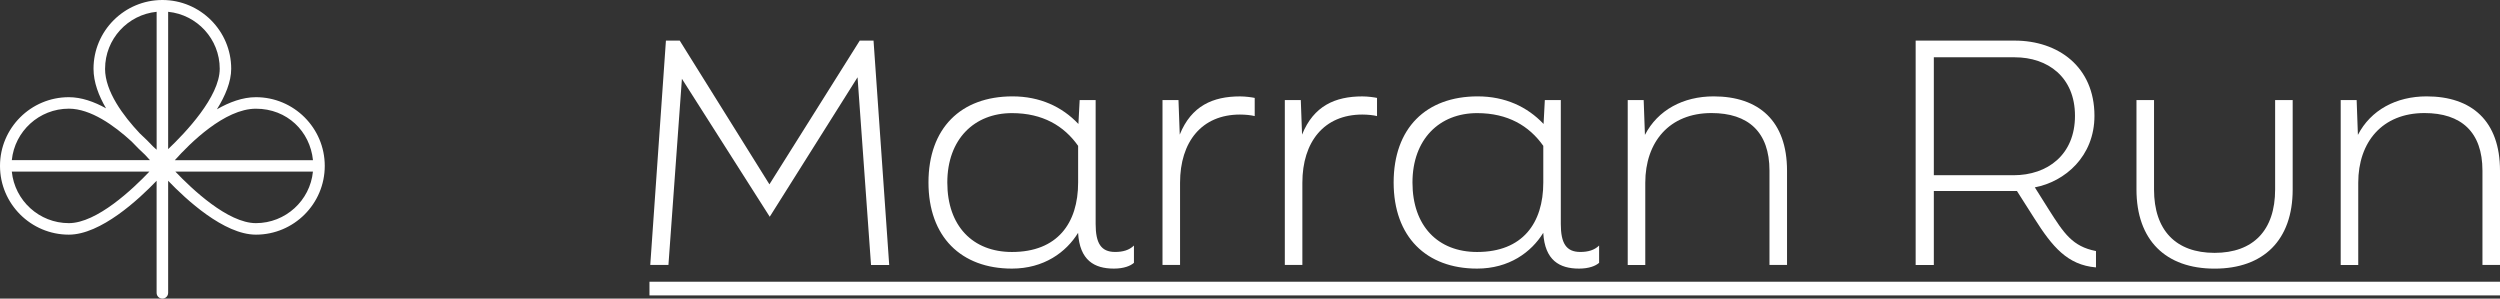 <svg width="360" height="43" viewBox="0 0 360 43" fill="none" xmlns="http://www.w3.org/2000/svg">
<rect x="0" y="0" width="360" height="43" fill="#333333" stroke="none"/>
<g clip-path="url(#clip0_583_4312)">
<path d="M36.849 13.995C34.949 13.995 33.027 14.707 31.235 15.739C32.431 13.82 33.293 11.787 33.293 9.9C33.293 4.443 28.848 0 23.382 0C17.917 0 13.467 4.438 13.467 9.9C13.467 11.828 14.207 13.784 15.272 15.6C13.553 14.644 11.72 13.995 9.911 13.995C4.445 13.995 0 18.434 0 23.89C0 29.347 4.445 33.79 9.911 33.79C14.51 33.79 19.979 28.716 22.552 26.031V42.171C22.552 42.63 22.922 43 23.382 43C23.843 43 24.213 42.63 24.213 42.171V26.031C26.785 28.712 32.255 33.79 36.854 33.79C42.319 33.79 46.765 29.352 46.765 23.89C46.765 18.429 42.319 13.995 36.854 13.995M45.068 23.066H25.174C27.363 20.619 32.354 15.654 36.854 15.654C41.353 15.654 44.648 18.911 45.068 23.066ZM31.641 9.9C31.641 13.932 26.681 19.137 24.213 21.475V1.699C28.378 2.113 31.641 5.632 31.641 9.9ZM15.132 9.9C15.132 5.632 18.395 2.113 22.556 1.699V21.561C22.403 21.426 22.236 21.273 22.064 21.115C21.509 20.529 20.86 19.871 20.128 19.204C17.75 16.681 15.128 13.166 15.128 9.9M9.915 15.649C13.052 15.649 16.432 18.064 18.932 20.358C19.627 21.097 20.3 21.75 20.887 22.291C21.148 22.566 21.383 22.827 21.595 23.061H1.701C2.117 18.902 5.641 15.649 9.915 15.649ZM9.915 32.132C5.641 32.132 2.121 28.874 1.701 24.715H21.509C19.167 27.18 13.959 32.132 9.911 32.132M36.849 32.132C32.81 32.132 27.598 27.18 25.255 24.715H45.063C44.648 28.874 41.123 32.132 36.849 32.132Z" fill="white"/>
<path d="M93.524 41.554H360" stroke="white" stroke-width="1.971" stroke-miterlimit="10"/>
<path d="M95.894 5.848H97.88L110.796 26.544L123.803 5.848H125.789L128.045 38.156H125.428L123.487 11.129L110.842 31.212L98.196 11.345L96.255 38.151H93.638L95.894 5.844V5.848Z" fill="white"/>
<path d="M163.288 35.362V37.849C162.792 38.286 161.844 38.678 160.395 38.678C157.592 38.678 155.471 37.498 155.246 33.528C153.531 36.322 150.322 38.678 145.714 38.678C138.398 38.678 133.7 34.096 133.7 26.278C133.7 18.46 138.353 13.878 145.804 13.878C149.735 13.878 152.939 15.36 155.291 17.852L155.471 14.405H157.773V32.262C157.773 35.011 158.54 36.281 160.576 36.281C161.704 36.281 162.607 36.02 163.283 35.362H163.288ZM155.25 26.283V21.002C153.219 18.122 150.146 16.289 145.719 16.289C140.298 16.289 136.413 20.042 136.413 26.287C136.413 32.532 140.073 36.286 145.719 36.286C152.267 36.286 155.25 32.136 155.25 26.287V26.283Z" fill="white"/>
<path d="M167.4 14.405H169.702L169.883 19.384C171.552 15.234 174.671 13.882 178.557 13.882C179.369 13.882 180.272 14.013 180.678 14.099V16.716C180.181 16.586 179.324 16.496 178.557 16.496C173.046 16.496 169.928 20.425 169.928 26.319V38.151H167.4V14.405Z" fill="white"/>
<path d="M185.014 14.405H187.315L187.496 19.384C189.166 15.234 192.284 13.882 196.17 13.882C196.982 13.882 197.885 14.013 198.291 14.099V16.716C197.795 16.586 196.937 16.496 196.17 16.496C190.66 16.496 187.541 20.425 187.541 26.319V38.151H185.014V14.405Z" fill="white"/>
<path d="M230.271 35.362V37.849C229.775 38.286 228.827 38.678 227.379 38.678C224.576 38.678 222.455 37.498 222.229 33.528C220.514 36.322 217.305 38.678 212.697 38.678C205.382 38.678 200.684 34.096 200.684 26.278C200.684 18.46 205.337 13.878 212.788 13.878C216.719 13.878 219.923 15.36 222.274 17.852L222.455 14.405H224.756V32.262C224.756 35.011 225.524 36.281 227.559 36.281C228.687 36.281 229.59 36.02 230.267 35.362H230.271ZM222.234 26.283V21.002C220.203 18.122 217.129 16.289 212.702 16.289C207.282 16.289 203.396 20.042 203.396 26.287C203.396 32.532 207.056 36.286 212.702 36.286C219.25 36.286 222.234 32.136 222.234 26.287V26.283Z" fill="white"/>
<path d="M234.388 14.405H236.689L236.87 19.425C238.72 15.842 242.38 13.878 246.763 13.878C253.266 13.878 257.332 17.415 257.332 24.575V38.151H254.805V24.575C254.805 18.988 251.732 16.28 246.451 16.28C240.399 16.28 236.92 20.43 236.92 26.323V38.156H234.392V14.405H234.388Z" fill="white"/>
<path d="M295.048 30.212C297.214 33.618 298.437 35.493 301.822 36.151V38.507C297.71 38.156 295.544 35.538 292.967 31.478L290.44 27.504H278.471V38.156H275.854V5.848H290.128C296.361 5.848 301.601 9.602 301.601 16.676C301.601 22.525 297.354 26.152 293.017 26.981L295.048 30.212ZM278.471 8.25V25.233H289.943C294.867 25.233 298.798 22.263 298.798 16.676C298.798 11.088 294.867 8.25 290.124 8.25H278.471Z" fill="white"/>
<path d="M307.652 27.287V14.409H310.18V27.287C310.18 33.181 313.343 36.412 318.899 36.412C324.455 36.412 327.618 33.181 327.618 27.287V14.409H330.146V27.287C330.146 34.578 325.944 38.683 318.899 38.683C311.854 38.683 307.652 34.578 307.652 27.287Z" fill="white"/>
<path d="M337.056 14.405H339.357L339.538 19.425C341.388 15.842 345.048 13.878 349.431 13.878C355.934 13.878 360 17.415 360 24.575V38.151H357.473V24.575C357.473 18.988 354.399 16.28 349.119 16.28C343.067 16.28 339.587 20.43 339.587 26.323V38.156H337.06V14.405H337.056Z" fill="white"/>
</g>
<defs>
<clipPath id="clip0_583_4312">
<rect width="360" height="43" fill="white"/>
</clipPath>
</defs>
</svg>

